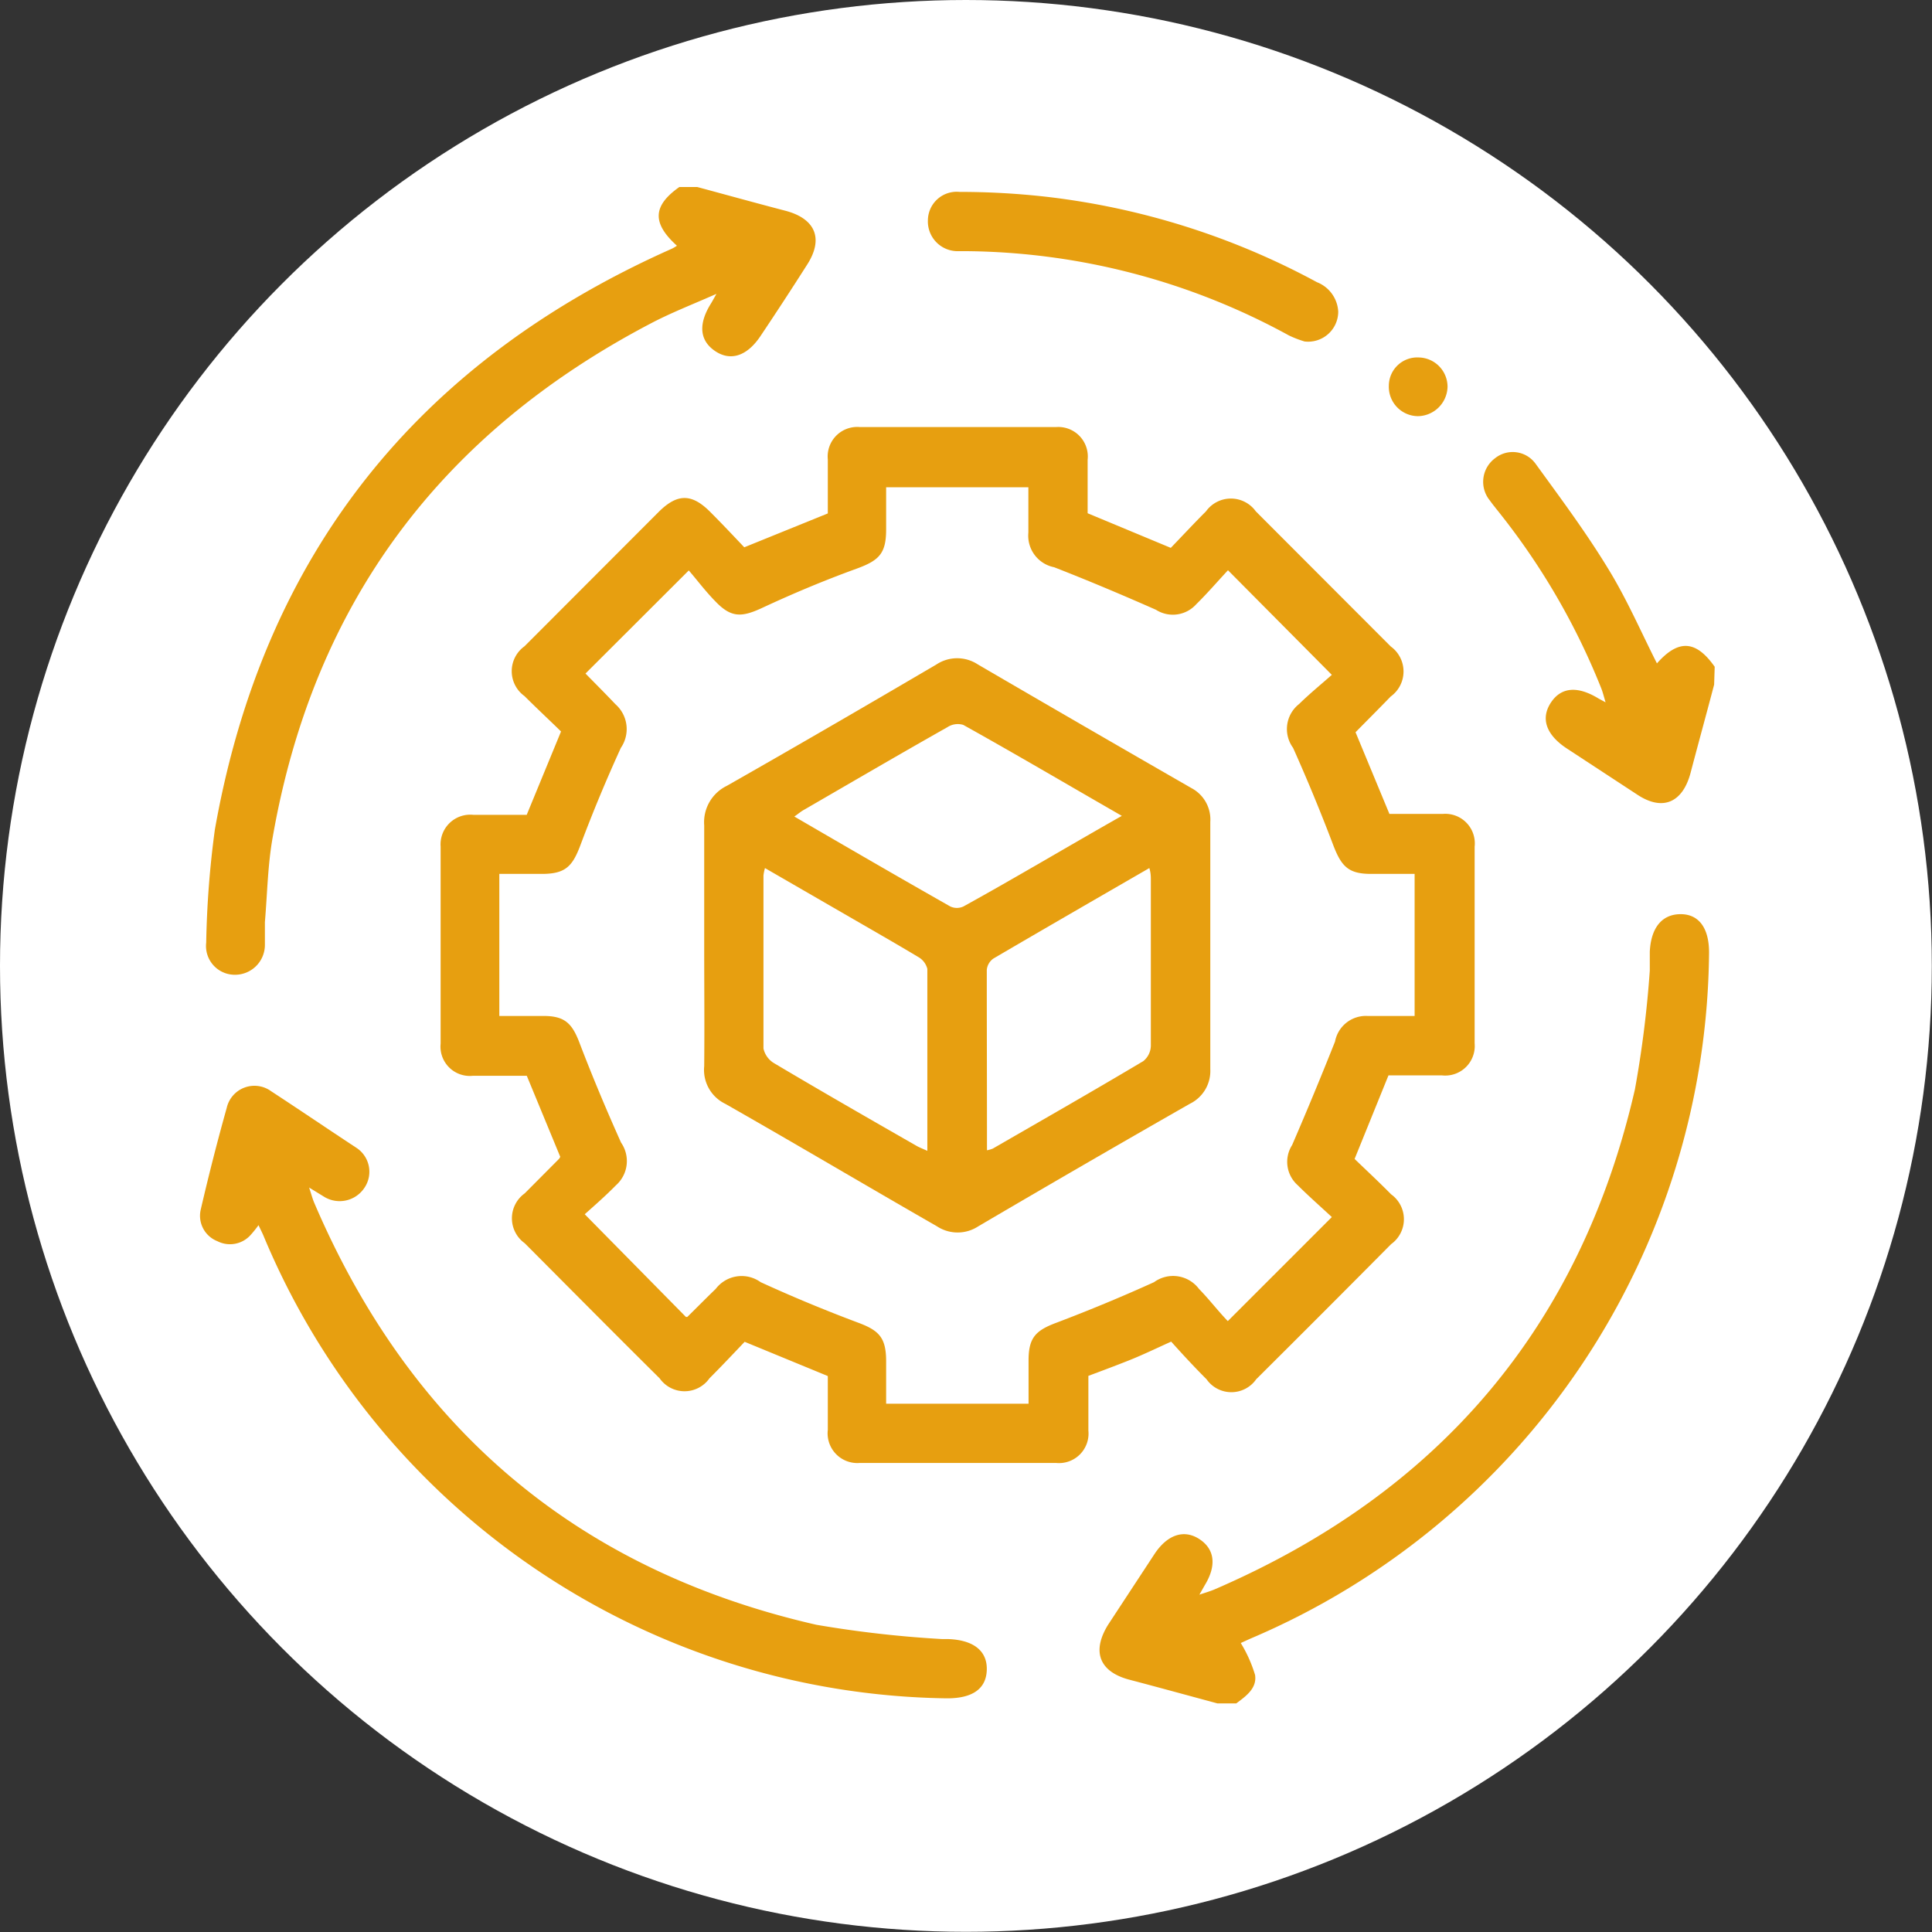 <svg xmlns="http://www.w3.org/2000/svg" viewBox="0 0 102.69 102.69"><rect x="0" y="0" width="102.69" height="102.69" fill="#333333" stroke="none"/><defs><style>.cls-1{fill:#fff;}.cls-2{fill:#e79f10;}</style></defs><g id="Layer_2" data-name="Layer 2"><g id="Layer_1-2" data-name="Layer 1"><circle class="cls-1" cx="51.34" cy="51.34" r="51.34"></circle><path class="cls-2" d="M64.71,90.54c-1.56-.42-3.12-.85-4.68-1.26S58,87.82,58.89,86.37l2.5-3.81c.68-1,1.56-1.29,2.38-.74s.88,1.43.27,2.43l-.29.51c.36-.12.6-.19.83-.29C76.45,79.34,84,70.55,86.9,57.9a57.85,57.85,0,0,0,.79-6.31c0-.31,0-.63,0-1,.06-1.28.65-2,1.64-2s1.52.77,1.51,2.07A40,40,0,0,1,66.43,87.11l-.48.22a7.24,7.24,0,0,1,.76,1.7c.11.72-.51,1.14-1,1.51Z"></path><path class="cls-2" d="M37.06,9.94c1.56.42,3.11.85,4.68,1.26s2.08,1.46,1.14,2.9Q41.67,16,40.43,17.85c-.71,1.07-1.59,1.37-2.42.81s-.89-1.43-.25-2.48c.07-.11.13-.22.32-.56-1.29.57-2.4,1-3.45,1.55C23.48,23,16.69,32,14.5,44.47c-.27,1.49-.29,3-.42,4.54,0,.39,0,.79,0,1.18a1.59,1.59,0,0,1-1.66,1.62,1.53,1.53,0,0,1-1.46-1.71,51.13,51.13,0,0,1,.46-6C14,29.49,22.17,19.24,35.71,13.22a1.91,1.91,0,0,0,.27-.16c-1.33-1.2-1.29-2.12.13-3.12Z"></path><path class="cls-2" d="M91.11,36.39c-.41,1.56-.84,3.12-1.25,4.68S88.4,43.16,87,42.22l-3.74-2.45c-1.08-.72-1.38-1.58-.83-2.42s1.43-.9,2.54-.22l.37.2c-.09-.3-.14-.51-.22-.72a36.92,36.92,0,0,0-5.31-9.21c-.21-.27-.43-.53-.63-.81a1.56,1.56,0,0,1,.28-2.23,1.5,1.5,0,0,1,2.16.29c1.32,1.82,2.67,3.63,3.84,5.55,1,1.62,1.76,3.38,2.61,5.06,1.14-1.29,2.07-1.24,3.07.18Z"></path><path class="cls-2" d="M28,43.3l1.82-4.42c-.59-.58-1.28-1.22-1.94-1.88a1.63,1.63,0,0,1,0-2.65L35,27.22c1-1,1.77-1,2.76,0,.63.63,1.24,1.28,1.8,1.87L44,27.29c0-.93,0-1.9,0-2.87a1.57,1.57,0,0,1,1.71-1.72H56.12a1.57,1.57,0,0,1,1.69,1.74c0,.94,0,1.88,0,2.84l4.42,1.84c.57-.59,1.21-1.28,1.87-1.94a1.63,1.63,0,0,1,2.65,0l7.17,7.18a1.64,1.64,0,0,1,0,2.66c-.62.64-1.25,1.27-1.87,1.9a.1.1,0,0,0,0,0l1.8,4.34h2.86A1.57,1.57,0,0,1,78.38,45c0,3.49,0,7,0,10.46a1.57,1.57,0,0,1-1.73,1.7H73.8L72,61.6c.59.57,1.28,1.21,1.94,1.88a1.63,1.63,0,0,1,0,2.65q-3.57,3.6-7.17,7.18a1.61,1.61,0,0,1-2.64,0c-.65-.65-1.27-1.32-1.88-2-.82.37-1.52.71-2.25,1s-1.4.54-2.15.82c0,1,0,1.95,0,2.91a1.57,1.57,0,0,1-1.71,1.72q-5.24,0-10.45,0A1.58,1.58,0,0,1,44,76c0-1,0-1.94,0-2.86l-4.42-1.82c-.57.6-1.21,1.28-1.87,1.94a1.62,1.62,0,0,1-2.65,0c-2.4-2.38-4.78-4.78-7.17-7.18a1.63,1.63,0,0,1,0-2.65l1.83-1.84.06-.1L28,57.18c-.93,0-1.9,0-2.86,0a1.56,1.56,0,0,1-1.72-1.71q0-5.24,0-10.47a1.58,1.58,0,0,1,1.74-1.69H28ZM75.19,54V46.45H72.88c-1.19,0-1.57-.38-2-1.49q-1-2.64-2.15-5.21a1.69,1.69,0,0,1,.32-2.33c.57-.56,1.2-1.07,1.74-1.55l-5.52-5.56c-.55.59-1.09,1.22-1.69,1.81a1.67,1.67,0,0,1-2.14.29c-1.79-.79-3.59-1.55-5.41-2.26a1.71,1.71,0,0,1-1.37-1.84c0-.8,0-1.6,0-2.41H47.1v2.24c0,1.28-.37,1.65-1.58,2.09-1.71.62-3.4,1.33-5.05,2.1-1.07.49-1.62.5-2.45-.37-.54-.55-1-1.17-1.41-1.64L31.12,35.8c0-.07,0,0,0,0,.53.54,1.07,1.08,1.59,1.63A1.76,1.76,0,0,1,33,39.75q-1.17,2.56-2.16,5.2c-.42,1.11-.8,1.49-2,1.5h-2.3V54l.22,0h2.12c1.14,0,1.53.39,1.93,1.45.68,1.78,1.42,3.54,2.2,5.28A1.72,1.72,0,0,1,32.74,63c-.57.58-1.18,1.11-1.66,1.54L36.46,70s0,0,.07,0c.51-.5,1-1,1.51-1.49a1.73,1.73,0,0,1,2.39-.36c1.7.78,3.44,1.5,5.2,2.16,1.1.41,1.46.8,1.47,2,0,.77,0,1.55,0,2.3h7.57c0-.79,0-1.55,0-2.3,0-1.2.37-1.59,1.47-2q2.64-1,5.2-2.16a1.72,1.72,0,0,1,2.39.36c.54.55,1,1.16,1.53,1.71l5.53-5.53c-.59-.55-1.22-1.1-1.81-1.69a1.66,1.66,0,0,1-.3-2.14q1.18-2.73,2.28-5.5A1.67,1.67,0,0,1,72.68,54Z"></path><path class="cls-2" d="M16.43,63.12c.12.36.18.6.28.83,5.14,12,14,19.51,26.68,22.41a59.27,59.27,0,0,0,6.69.76h.32c1.35.05,2.08.63,2.05,1.64s-.77,1.52-2.14,1.51A39.93,39.93,0,0,1,14,65.67c-.07-.16-.15-.32-.26-.55a5.82,5.82,0,0,1-.4.5,1.47,1.47,0,0,1-1.79.35,1.45,1.45,0,0,1-.88-1.68c.42-1.81.88-3.62,1.38-5.4A1.51,1.51,0,0,1,14.41,58c1.53,1,3,2,4.52,3a1.52,1.52,0,0,1,.43,2.15,1.58,1.58,0,0,1-2.15.45C17,63.47,16.77,63.33,16.43,63.12Z"></path><path class="cls-2" d="M69.34,18.15a5.71,5.71,0,0,1-.83-.32A36.31,36.31,0,0,0,51.4,13.35l-.54,0a1.58,1.58,0,0,1-1.54-1.65A1.53,1.53,0,0,1,51,10.2c1.51,0,3,.08,4.54.25A39.78,39.78,0,0,1,70,15a1.78,1.78,0,0,1,1.13,1.57A1.6,1.6,0,0,1,69.34,18.15Z"></path><path class="cls-2" d="M75.4,19a1.56,1.56,0,0,1,1.54,1.56,1.6,1.6,0,0,1-1.57,1.56,1.56,1.56,0,0,1-1.55-1.62A1.51,1.51,0,0,1,75.4,19Z"></path><path class="cls-2" d="M37.43,50.24c0-2.12,0-4.25,0-6.37a2.15,2.15,0,0,1,1.2-2.1c3.73-2.12,7.44-4.28,11.14-6.45a2,2,0,0,1,2.21,0q5.66,3.3,11.35,6.57a1.89,1.89,0,0,1,1,1.8q0,6.57,0,13.14a1.94,1.94,0,0,1-1.09,1.84Q57.6,61.89,52,65.18a2,2,0,0,1-2.2,0C46,63,42.31,60.81,38.55,58.67a2,2,0,0,1-1.12-2C37.45,54.54,37.43,52.39,37.43,50.24Zm3.23-4.1a2.43,2.43,0,0,0-.08.39c0,3.06,0,6.13,0,9.2a1.21,1.21,0,0,0,.58.79c2.49,1.48,5,2.92,7.53,4.37.17.1.36.17.6.28,0-3.28,0-6.47,0-9.67a1,1,0,0,0-.46-.62c-1.3-.78-2.62-1.53-3.93-2.29Zm11.8,15a1.55,1.55,0,0,0,.31-.09c2.67-1.54,5.35-3.07,8-4.65a1.08,1.08,0,0,0,.4-.81c0-2.93,0-5.87,0-8.8,0-.19,0-.39-.08-.65-2.82,1.63-5.56,3.21-8.29,4.81a.83.83,0,0,0-.35.6C52.45,54.73,52.46,57.9,52.46,61.15Zm7.16-17.78C56.73,41.7,54,40.09,51.2,38.53a1,1,0,0,0-.84.12c-2.55,1.44-5.08,2.92-7.62,4.39-.17.09-.31.22-.52.36,2.8,1.63,5.54,3.22,8.29,4.78a.82.82,0,0,0,.7,0C54,46.64,56.74,45,59.62,43.37Z"></path></g></g></svg>